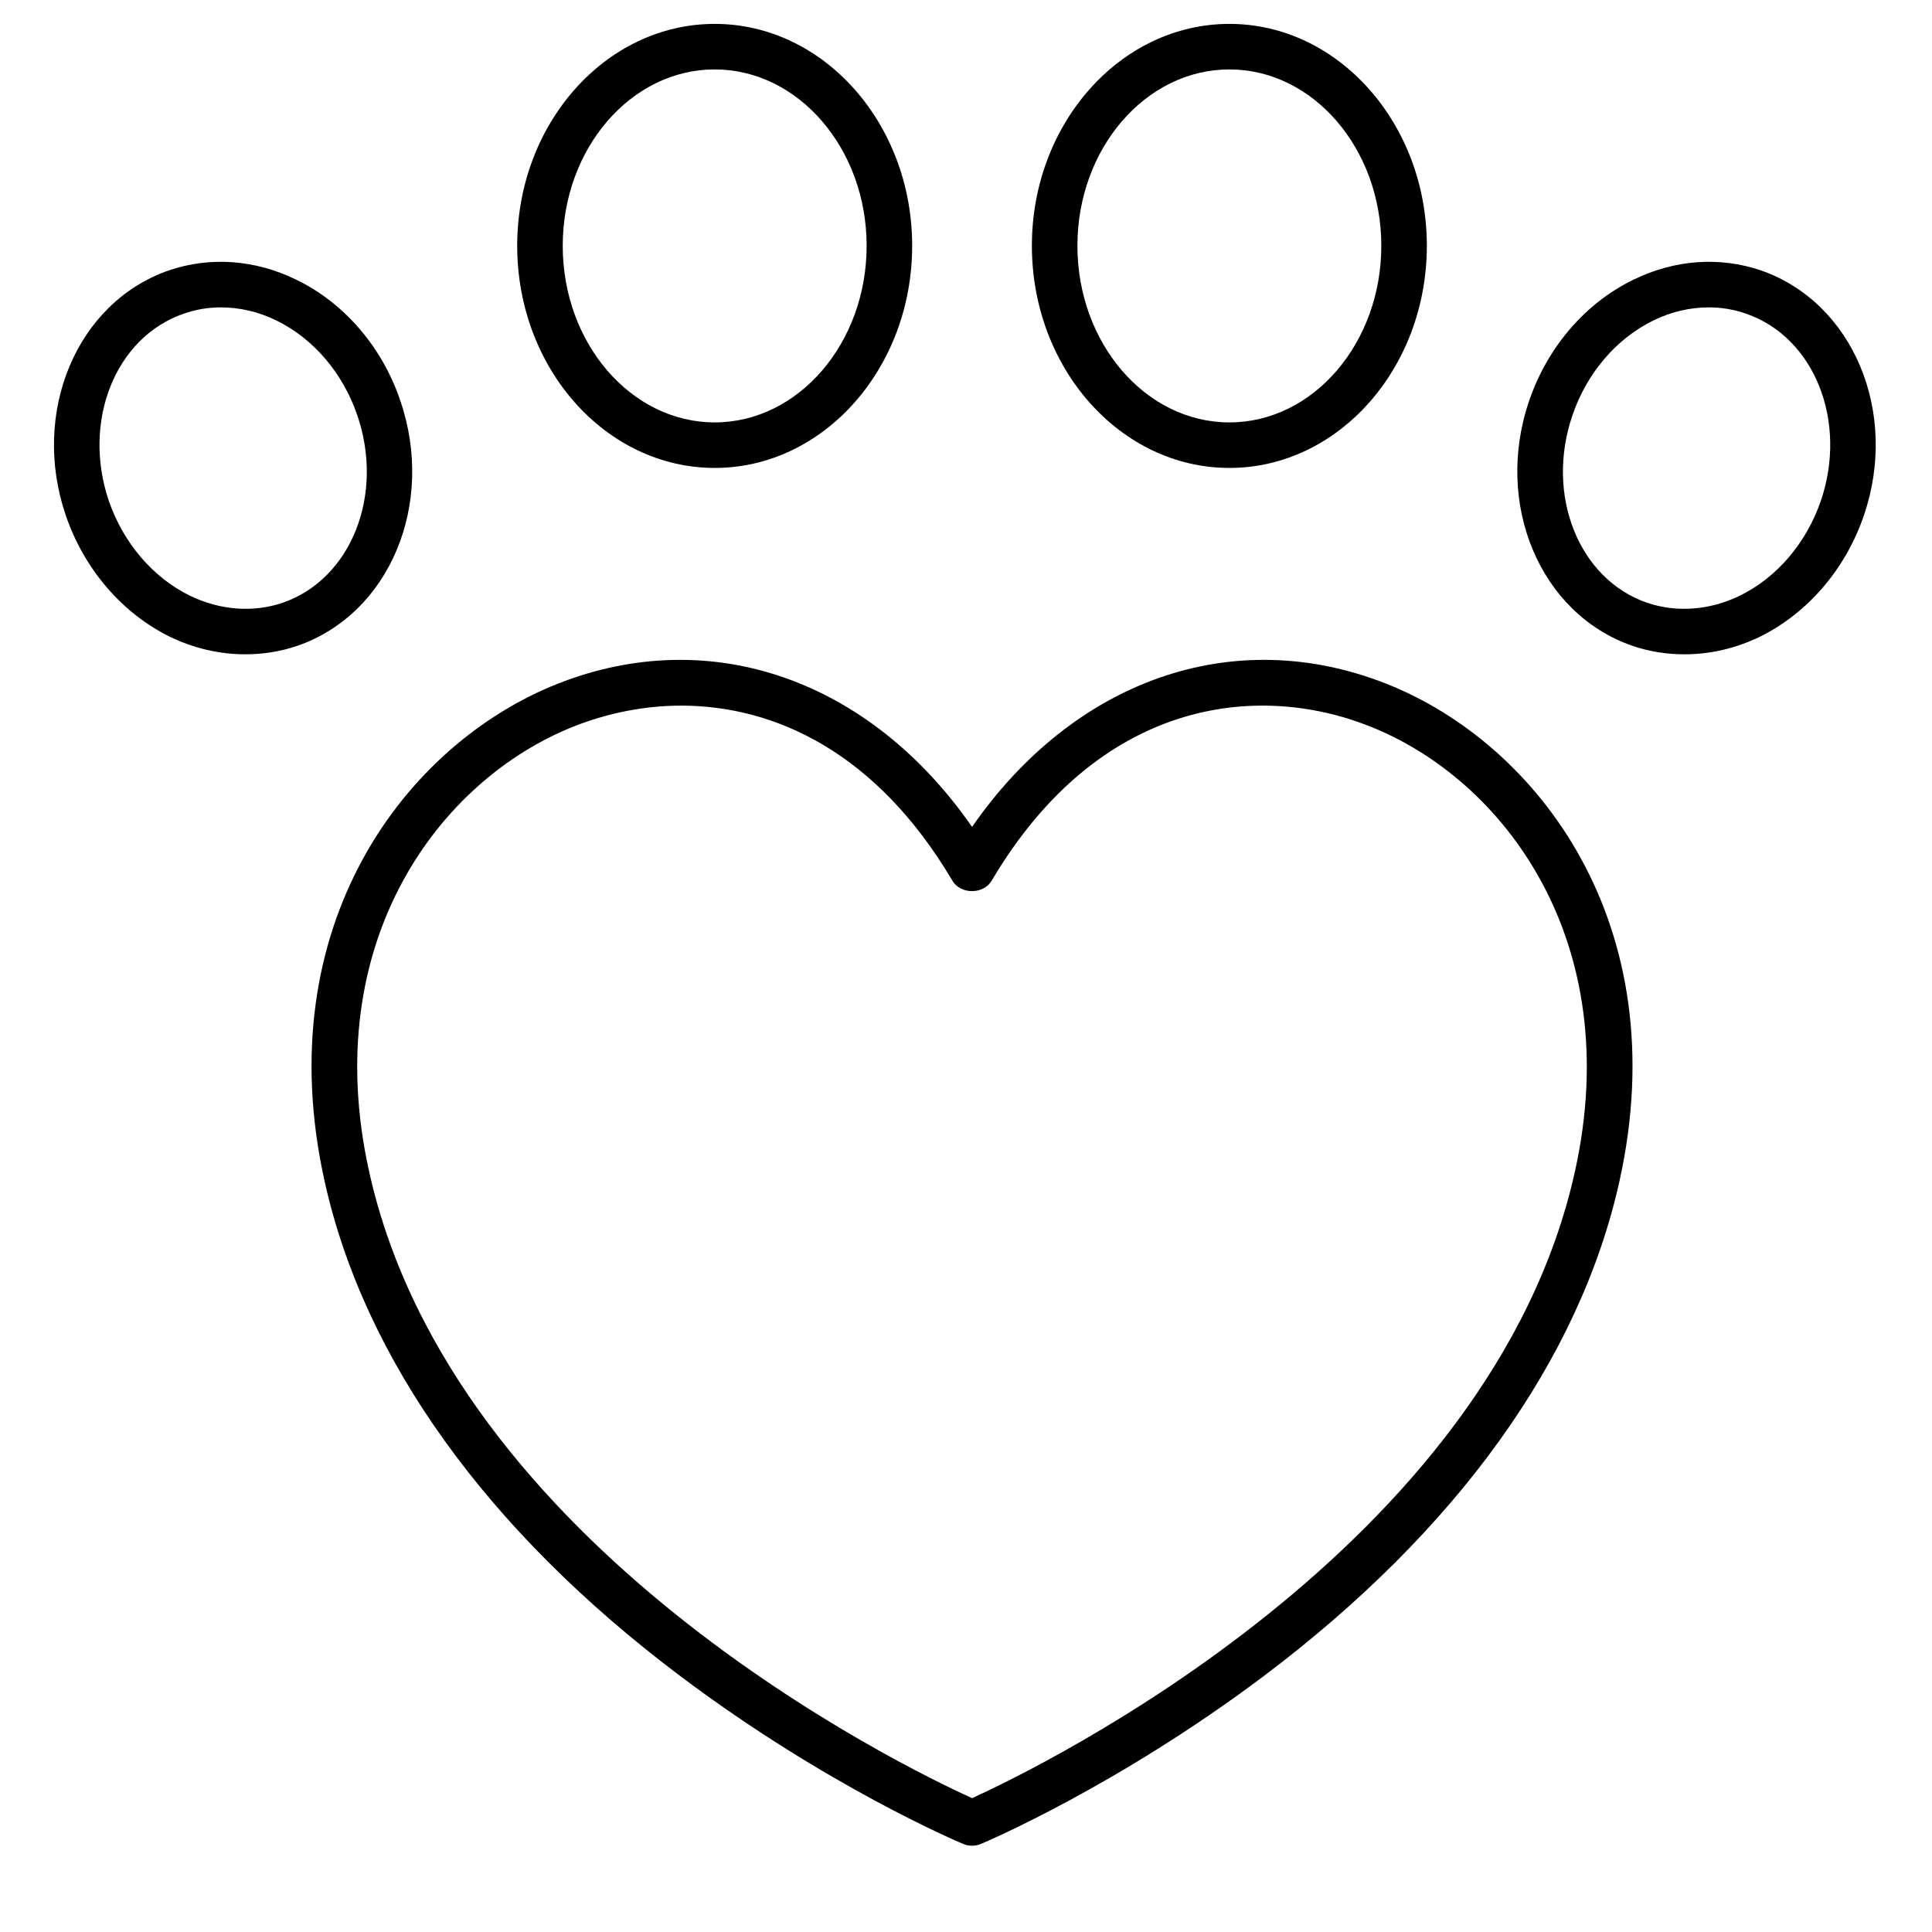 <svg version="1.0" preserveAspectRatio="xMidYMid meet" height="40" viewBox="0 0 30 30" zoomAndPan="magnify" width="40" xmlns:xlink="http://www.w3.org/1999/xlink" xmlns="http://www.w3.org/2000/svg"><defs><clipPath id="f8ee9e6d47"><path clip-rule="nonzero" d="M 4 10 L 26 10 L 26 28.668 L 4 28.668 Z M 4 10"></path></clipPath><clipPath id="1c2ce3921e"><path clip-rule="nonzero" d="M 8 0.363 L 15 0.363 L 15 8 L 8 8 Z M 8 0.363"></path></clipPath><clipPath id="5cbd738bd1"><path clip-rule="nonzero" d="M 16 0.363 L 23 0.363 L 23 8 L 16 8 Z M 16 0.363"></path></clipPath><clipPath id="5582b0a940"><path clip-rule="nonzero" d="M 23 4 L 29.516 4 L 29.516 11 L 23 11 Z M 23 4"></path></clipPath><clipPath id="0607f45927"><path clip-rule="nonzero" d="M 0.484 4 L 7 4 L 7 11 L 0.484 11 Z M 0.484 4"></path></clipPath></defs><g clip-path="url(#f8ee9e6d47)"><path fill-rule="nonzero" fill-opacity="1" d="M 5.039 18.336 C 5.652 21.109 7.562 23.77 10.57 26.031 C 12.824 27.727 14.871 28.598 14.957 28.633 C 15 28.652 15.047 28.66 15.094 28.66 C 15.141 28.66 15.188 28.652 15.23 28.633 C 15.316 28.598 17.359 27.727 19.617 26.031 C 22.621 23.77 24.535 21.109 25.148 18.336 C 26.027 14.363 23.887 11.551 21.527 10.617 C 19.152 9.68 16.68 10.555 15.094 12.84 C 13.508 10.555 11.035 9.68 8.66 10.617 C 6.301 11.551 4.16 14.363 5.039 18.336 Z M 8.918 11.277 C 9.426 11.078 9.988 10.957 10.578 10.957 C 12.02 10.957 13.605 11.672 14.789 13.676 C 14.918 13.891 15.27 13.891 15.398 13.676 C 17.066 10.855 19.523 10.586 21.266 11.277 C 23.355 12.102 25.246 14.617 24.457 18.184 C 23.164 24.039 16.164 27.434 15.094 27.922 C 14.02 27.434 7.023 24.047 5.73 18.184 C 4.941 14.617 6.828 12.102 8.918 11.277 Z M 8.918 11.277" fill="#000000"></path></g><g clip-path="url(#1c2ce3921e)"><path fill-rule="nonzero" fill-opacity="1" d="M 11.098 7.266 C 12.789 7.266 14.164 5.719 14.164 3.816 C 14.164 1.918 12.789 0.371 11.098 0.371 C 9.406 0.371 8.031 1.918 8.031 3.816 C 8.031 5.719 9.406 7.266 11.098 7.266 Z M 11.098 1.078 C 12.398 1.078 13.457 2.309 13.457 3.816 C 13.457 5.328 12.398 6.559 11.098 6.559 C 9.797 6.559 8.738 5.328 8.738 3.816 C 8.738 2.309 9.797 1.078 11.098 1.078 Z M 11.098 1.078" fill="#000000"></path></g><g clip-path="url(#5cbd738bd1)"><path fill-rule="nonzero" fill-opacity="1" d="M 22.156 3.816 C 22.156 1.918 20.781 0.371 19.09 0.371 C 17.398 0.371 16.023 1.918 16.023 3.816 C 16.023 5.719 17.398 7.266 19.09 7.266 C 20.781 7.266 22.156 5.719 22.156 3.816 Z M 16.73 3.816 C 16.73 2.309 17.789 1.078 19.09 1.078 C 20.391 1.078 21.449 2.309 21.449 3.816 C 21.449 5.328 20.391 6.559 19.09 6.559 C 17.789 6.559 16.73 5.328 16.73 3.816 Z M 16.73 3.816" fill="#000000"></path></g><g clip-path="url(#5582b0a940)"><path fill-rule="nonzero" fill-opacity="1" d="M 26.156 10.16 C 26.551 10.16 26.949 10.07 27.328 9.887 C 28.066 9.523 28.656 8.84 28.941 8.008 C 29.492 6.402 28.773 4.695 27.344 4.199 C 26.703 3.98 26 4.031 25.363 4.344 C 24.621 4.703 24.031 5.387 23.746 6.219 C 23.195 7.824 23.914 9.531 25.344 10.027 C 25.605 10.117 25.879 10.16 26.156 10.16 Z M 24.418 6.445 C 24.641 5.793 25.098 5.258 25.672 4.977 C 25.949 4.84 26.246 4.773 26.535 4.773 C 26.73 4.773 26.926 4.805 27.113 4.871 C 28.176 5.238 28.695 6.543 28.273 7.781 C 28.047 8.434 27.59 8.969 27.016 9.25 C 26.547 9.477 26.035 9.516 25.574 9.359 C 24.512 8.992 23.992 7.684 24.418 6.445 Z M 24.418 6.445" fill="#000000"></path></g><g clip-path="url(#0607f45927)"><path fill-rule="nonzero" fill-opacity="1" d="M 1.023 8.008 C 1.309 8.84 1.898 9.523 2.637 9.887 C 3.016 10.07 3.414 10.16 3.809 10.16 C 4.086 10.16 4.359 10.117 4.621 10.027 C 6.051 9.531 6.766 7.824 6.215 6.219 C 5.934 5.387 5.344 4.703 4.602 4.344 C 3.965 4.031 3.262 3.98 2.621 4.199 C 1.191 4.695 0.473 6.402 1.023 8.008 Z M 2.852 4.871 C 3.039 4.805 3.234 4.773 3.43 4.773 C 3.719 4.773 4.016 4.84 4.293 4.977 C 4.867 5.258 5.324 5.793 5.547 6.445 C 5.973 7.684 5.453 8.992 4.391 9.359 C 3.93 9.516 3.418 9.477 2.949 9.25 C 2.375 8.969 1.918 8.434 1.691 7.781 C 1.27 6.543 1.789 5.238 2.852 4.871 Z M 2.852 4.871" fill="#000000"></path></g></svg>